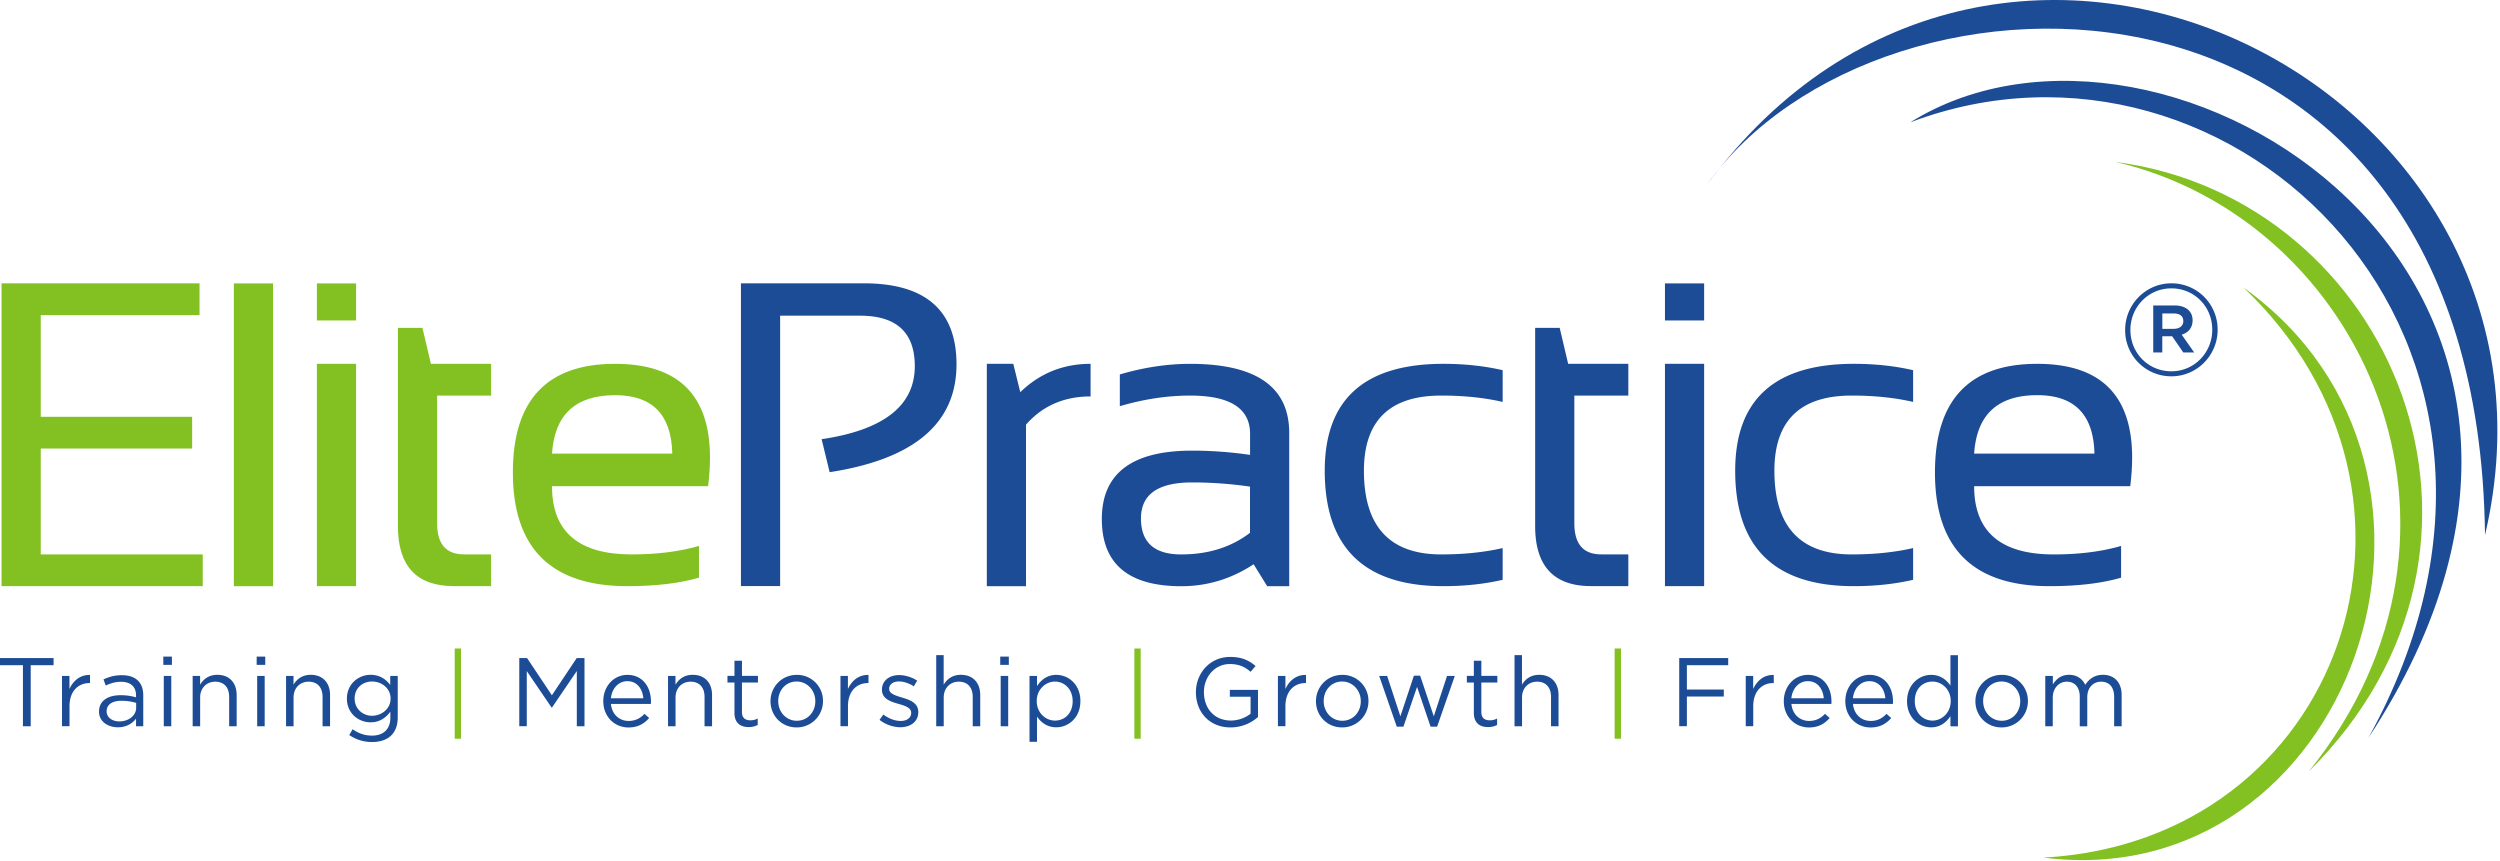 <svg width="241" height="83" fill="none" xmlns="http://www.w3.org/2000/svg"><path d="M19.235 27.317v3.06H3.928v9.8h14.594v3.06H3.928v10.209h15.616v3.06H.149V27.311h19.086v.006ZM26.322 27.317v29.194h-3.778V27.317h3.778ZM34.326 27.317v3.574h-3.778v-3.574h3.778Zm0 7.756v21.433h-3.778V35.073h3.778ZM38.353 31.604h2.37l.818 3.469h5.8v3.06h-5.204v12.308c0 2 .862 3 2.591 3h2.613v3.06h-3.59c-3.591 0-5.392-1.928-5.392-5.779V31.604h-.006ZM59.295 35.073c6.099 0 9.148 3.016 9.148 9.043 0 .856-.061 1.778-.183 2.756H53.213c0 4.38 2.558 6.574 7.678 6.574 2.437 0 4.602-.271 6.491-.818v3.06c-1.89.547-4.193.818-6.9.818-7.363 0-11.042-3.651-11.042-10.96-.005-6.982 3.281-10.473 9.855-10.473Zm-6.082 8.656h11.595c-.083-3.757-1.917-5.635-5.513-5.635-3.812 0-5.839 1.878-6.082 5.635Z" fill="#82C121"/><path d="M71.426 56.506V27.311h11.838c5.96 0 8.943 2.608 8.943 7.817 0 5.673-4.077 9.137-12.23 10.39l-.773-3.181c5.988-.884 8.982-3.232 8.982-7.043 0-3.237-1.757-4.861-5.265-4.861h-7.717V56.5h-3.778v.006ZM95.13 56.506V35.073h2.551l.674 2.734c1.879-1.823 4.138-2.734 6.778-2.734v3.143c-2.557 0-4.634.906-6.225 2.718v15.578h-3.779v-.006ZM106.216 50.037c0-4.397 2.9-6.595 8.695-6.595 1.867 0 3.729.138 5.596.408V41.83c0-2.464-1.928-3.696-5.778-3.696-2.204 0-4.464.342-6.778 1.022v-3.06c2.314-.68 4.574-1.022 6.778-1.022 6.369 0 9.551 2.22 9.551 6.656v14.782h-2.122l-1.309-2.12c-2.138 1.413-4.463 2.12-6.982 2.12-5.099-.005-7.651-2.16-7.651-6.474Zm8.695-3.53c-3.281 0-4.922 1.155-4.922 3.47 0 2.314 1.293 3.469 3.878 3.469 2.613 0 4.822-.696 6.634-2.083v-4.452a38.782 38.782 0 0 0-5.59-.404ZM144.857 55.893c-1.768.409-3.674.613-5.718.613-7.623 0-11.434-3.707-11.434-11.125 0-6.872 3.811-10.308 11.434-10.308 2.044 0 3.944.204 5.718.613v3.06c-1.768-.409-3.746-.613-5.922-.613-4.966 0-7.452 2.414-7.452 7.248 0 5.374 2.486 8.065 7.452 8.065 2.176 0 4.148-.205 5.922-.613v3.06ZM147.983 31.604h2.37l.818 3.469h5.8v3.06h-5.204v12.308c0 2 .862 3 2.591 3h2.613v3.06h-3.591c-3.59 0-5.391-1.928-5.391-5.779V31.604h-.006ZM164.279 27.317v3.574h-3.778v-3.574h3.778Zm0 7.756v21.433h-3.778V35.073h3.778ZM184.425 55.893c-1.767.409-3.673.613-5.717.613-7.623 0-11.435-3.707-11.435-11.125 0-6.872 3.812-10.308 11.435-10.308 2.044 0 3.944.204 5.717.613v3.06c-1.767-.409-3.745-.613-5.921-.613-4.967 0-7.452 2.414-7.452 7.248 0 5.374 2.485 8.065 7.452 8.065 2.176 0 4.148-.205 5.921-.613v3.06ZM196.39 35.073c6.099 0 9.148 3.016 9.148 9.043 0 .856-.061 1.778-.182 2.756h-15.048c0 4.38 2.558 6.574 7.673 6.574 2.436 0 4.602-.271 6.491-.818v3.06c-1.889.547-4.193.818-6.899.818-7.364 0-11.043-3.651-11.043-10.96 0-6.982 3.287-10.473 9.86-10.473Zm-6.082 8.656h11.595c-.083-3.757-1.916-5.635-5.513-5.635-3.811 0-5.839 1.878-6.082 5.635ZM2.204 64.124H0v-.685h5.165v.685H2.961v5.888H2.21v-5.888h-.006ZM5.971 65.157h.724v1.265c.36-.807 1.06-1.392 1.983-1.354v.78h-.055c-1.06 0-1.922.761-1.922 2.225v1.934h-.724v-4.85h-.006ZM9.546 68.604v-.017c0-1.022.845-1.569 2.077-1.569.618 0 1.06.083 1.491.205v-.172c0-.873-.536-1.325-1.447-1.325-.575 0-1.022.149-1.475.359l-.216-.591c.536-.243 1.061-.404 1.768-.404.685 0 1.21.177 1.569.536.326.326.497.801.497 1.42v2.966h-.696v-.734c-.337.441-.9.834-1.757.834-.9 0-1.811-.514-1.811-1.508Zm3.58-.376v-.47a5.015 5.015 0 0 0-1.426-.204c-.912 0-1.42.392-1.42 1.005v.017c0 .608.564.967 1.221.967.89 0 1.624-.547 1.624-1.315ZM15.743 63.295h.83v.796h-.83v-.796Zm.045 1.862h.723v4.855h-.723v-4.855ZM18.566 65.157h.724v.845c.32-.525.829-.95 1.663-.95 1.176 0 1.861.79 1.861 1.944v3.016h-.723v-2.834c0-.9-.486-1.463-1.343-1.463-.834 0-1.453.607-1.453 1.519v2.778h-.723v-4.855h-.006ZM24.742 63.295h.829v.796h-.829v-.796Zm.05 1.862h.723v4.855h-.723v-4.855ZM27.57 65.157h.724v.845c.32-.525.829-.95 1.663-.95 1.176 0 1.861.79 1.861 1.944v3.016h-.723v-2.834c0-.9-.486-1.463-1.343-1.463-.834 0-1.452.607-1.452 1.519v2.778h-.724v-4.855h-.006ZM33.669 70.857l.326-.563a3.105 3.105 0 0 0 1.867.619c1.072 0 1.768-.591 1.768-1.73v-.574c-.426.564-1.017 1.022-1.906 1.022-1.166 0-2.281-.873-2.281-2.27v-.017c0-1.42 1.126-2.292 2.28-2.292.912 0 1.503.453 1.896.977v-.872h.723v4.01c0 .751-.226 1.326-.618 1.718-.431.43-1.078.646-1.851.646a3.819 3.819 0 0 1-2.204-.674Zm3.983-3.502v-.016c0-.995-.862-1.641-1.785-1.641-.922 0-1.679.64-1.679 1.635v.017c0 .977.78 1.651 1.68 1.651.916-.005 1.784-.668 1.784-1.646Z" fill="#1D4C96"/><path d="M43.833 62.516h.608v8.695h-.608v-8.695Z" fill="#82C121"/><path d="M50.059 63.439h.751l2.392 3.585 2.392-3.585h.751v6.573h-.74v-5.325l-2.392 3.519h-.039l-2.392-3.513v5.314h-.723v-6.568ZM58.157 67.598v-.016c0-1.398.983-2.525 2.331-2.525 1.436 0 2.265 1.144 2.265 2.563 0 .094 0 .15-.011.238h-3.85c.105 1.05.845 1.64 1.707 1.64.668 0 1.138-.27 1.53-.684l.453.403c-.486.547-1.083.911-2 .911-1.331-.005-2.425-1.027-2.425-2.53Zm3.861-.281c-.077-.884-.58-1.652-1.546-1.652-.846 0-1.486.701-1.58 1.651h3.126ZM64.394 65.157h.723v.845c.32-.525.829-.95 1.663-.95 1.177 0 1.862.79 1.862 1.944v3.016h-.724v-2.834c0-.9-.486-1.463-1.342-1.463-.834 0-1.453.607-1.453 1.519v2.778h-.724v-4.855h-.005ZM70.802 68.725v-2.928h-.674v-.64h.674v-1.464h.723v1.464h1.541v.64h-1.54v2.834c0 .591.33.807.817.807.243 0 .453-.044.701-.172v.62a1.805 1.805 0 0 1-.873.204c-.773.005-1.37-.382-1.37-1.365ZM74.276 67.61v-.017c0-1.37 1.072-2.536 2.536-2.536a2.493 2.493 0 0 1 2.524 2.514v.016a2.524 2.524 0 0 1-2.546 2.536c-1.453 0-2.514-1.144-2.514-2.514Zm4.32 0v-.017c0-1.044-.779-1.895-1.8-1.895-1.05 0-1.774.856-1.774 1.878v.017c0 1.044.768 1.889 1.795 1.889 1.044-.006 1.779-.85 1.779-1.873ZM81.015 65.157h.724v1.265c.36-.807 1.06-1.392 1.983-1.354v.78h-.055c-1.06 0-1.922.761-1.922 2.225v1.934h-.724v-4.85h-.006ZM84.788 69.394l.365-.514c.525.392 1.11.619 1.68.619.58 0 1.005-.299 1.005-.768v-.017c0-.486-.575-.674-1.21-.856-.763-.216-1.608-.48-1.608-1.37v-.017c0-.834.696-1.392 1.652-1.392.591 0 1.249.205 1.746.536l-.326.547c-.453-.293-.967-.47-1.436-.47-.575 0-.94.299-.94.702v.017c0 .458.603.64 1.249.834.751.226 1.558.513 1.558 1.392v.016c0 .923-.763 1.453-1.73 1.453-.69 0-1.458-.27-2.005-.712ZM90.246 63.157h.724v2.845c.32-.525.828-.95 1.662-.95 1.177 0 1.862.79 1.862 1.944v3.016h-.724v-2.834c0-.9-.486-1.463-1.342-1.463-.834 0-1.453.607-1.453 1.519v2.778h-.723v-6.855h-.006ZM96.422 63.295h.829v.796h-.829v-.796Zm.044 1.862h.724v4.855h-.724v-4.855ZM99.245 65.157h.723v.977c.393-.58.967-1.077 1.862-1.077 1.166 0 2.32.923 2.32 2.514v.016c0 1.586-1.143 2.525-2.32 2.525-.9 0-1.486-.486-1.862-1.033v2.43h-.723v-6.352Zm4.159 2.441v-.016c0-1.144-.79-1.878-1.707-1.878-.9 0-1.756.762-1.756 1.867v.016c0 1.127.856 1.878 1.756 1.878.94 0 1.707-.696 1.707-1.867Z" fill="#1D4C96"/><path d="M109.354 62.516h.607v8.695h-.607v-8.695Z" fill="#82C121"/><path d="M115.287 66.742v-.017c0-1.8 1.325-3.397 3.297-3.397 1.111 0 1.796.32 2.453.873l-.481.563c-.508-.441-1.071-.75-1.999-.75-1.453 0-2.497 1.231-2.497 2.695v.016c0 1.57 1.005 2.735 2.602 2.735.751 0 1.447-.293 1.894-.657v-1.636h-1.999V66.5h2.712v2.618a3.967 3.967 0 0 1-2.64 1.006c-2.066 0-3.342-1.503-3.342-3.381ZM123.191 65.157h.724v1.265c.359-.807 1.061-1.392 1.983-1.354v.78h-.061c-1.06 0-1.922.761-1.922 2.225v1.934h-.724v-4.85ZM126.859 67.61v-.017c0-1.37 1.072-2.536 2.536-2.536a2.493 2.493 0 0 1 2.524 2.514v.016a2.523 2.523 0 0 1-2.546 2.536c-1.447 0-2.514-1.144-2.514-2.514Zm4.32 0v-.017c0-1.044-.779-1.895-1.801-1.895-1.049 0-1.773.856-1.773 1.878v.017c0 1.044.768 1.889 1.795 1.889 1.05-.006 1.779-.85 1.779-1.873ZM132.952 65.157h.768l1.276 3.894 1.304-3.916h.602l1.315 3.916 1.276-3.894h.751l-1.707 4.894h-.63l-1.303-3.834-1.315 3.834h-.641l-1.696-4.894ZM142.078 68.725v-2.928h-.674v-.64h.674v-1.464h.724v1.464h1.541v.64h-1.541v2.834c0 .591.326.807.817.807.243 0 .453-.044.702-.172v.62a1.805 1.805 0 0 1-.873.204c-.779.005-1.37-.382-1.37-1.365ZM145.995 63.157h.723v2.845c.321-.525.829-.95 1.663-.95 1.177 0 1.862.79 1.862 1.944v3.016h-.724v-2.834c0-.9-.486-1.463-1.342-1.463-.835 0-1.453.607-1.453 1.519v2.778H146v-6.855h-.005Z" fill="#1D4C96"/><path d="M155.651 62.516h.613v8.695h-.613v-8.695Z" fill="#82C121"/><path d="M161.876 63.439h4.723v.685h-3.983v2.347h3.558v.674h-3.558v2.862h-.74v-6.568ZM168.284 65.157h.724v1.265c.359-.807 1.06-1.392 1.983-1.354v.78h-.055c-1.061 0-1.923.761-1.923 2.225v1.934h-.723v-4.85h-.006ZM171.958 67.598v-.016c0-1.398.988-2.525 2.331-2.525 1.436 0 2.265 1.144 2.265 2.563 0 .094 0 .15-.011.238h-3.851c.105 1.05.845 1.64 1.707 1.64.669 0 1.138-.27 1.53-.684l.453.403c-.486.547-1.077.911-1.999.911-1.337-.005-2.425-1.027-2.425-2.53Zm3.855-.281c-.077-.884-.58-1.652-1.546-1.652-.846 0-1.486.701-1.58 1.651h3.126ZM177.89 67.598v-.016c0-1.398.989-2.525 2.332-2.525 1.436 0 2.264 1.144 2.264 2.563 0 .094 0 .15-.011.238h-3.85c.105 1.05.845 1.64 1.707 1.64.668 0 1.138-.27 1.53-.684l.453.403c-.486.547-1.077.911-2 .911-1.336-.005-2.425-1.027-2.425-2.53Zm3.856-.281c-.077-.884-.58-1.652-1.547-1.652-.845 0-1.486.701-1.579 1.651h3.126ZM183.84 67.598v-.016c0-1.586 1.154-2.525 2.32-2.525.9 0 1.486.486 1.861 1.033v-2.928h.724v6.856h-.724v-.978c-.392.58-.966 1.077-1.861 1.077-1.166-.005-2.32-.922-2.32-2.519Zm4.209-.01v-.017c0-1.116-.856-1.867-1.757-1.867-.939 0-1.706.696-1.706 1.867v.016c0 1.144.795 1.878 1.706 1.878.901 0 1.757-.757 1.757-1.878ZM190.43 67.61v-.017c0-1.37 1.072-2.536 2.535-2.536a2.494 2.494 0 0 1 2.525 2.514v.016a2.524 2.524 0 0 1-2.547 2.536c-1.452 0-2.513-1.144-2.513-2.514Zm4.32 0v-.017c0-1.044-.779-1.895-1.801-1.895-1.05 0-1.773.856-1.773 1.878v.017c0 1.044.768 1.889 1.795 1.889 1.044-.006 1.779-.85 1.779-1.873ZM197.169 65.157h.724v.817c.32-.48.751-.922 1.569-.922.79 0 1.298.42 1.558.966.348-.535.861-.966 1.706-.966 1.116 0 1.801.75 1.801 1.955v3.005h-.723v-2.834c0-.939-.47-1.463-1.26-1.463-.735 0-1.331.546-1.331 1.502v2.8h-.724v-2.855c0-.912-.48-1.448-1.248-1.448s-1.354.641-1.354 1.53v2.768h-.723v-4.855h.005ZM204.864 31.825v-.028c0-2.436 1.972-4.486 4.458-4.486a4.445 4.445 0 0 1 4.458 4.458v.028c0 2.436-1.972 4.48-4.458 4.48a4.437 4.437 0 0 1-4.458-4.452Zm8.397-.028v-.028c0-2.176-1.691-3.971-3.944-3.971-2.227 0-3.945 1.817-3.945 3.994v.027c0 2.177 1.691 3.972 3.945 3.972 2.231.005 3.944-1.818 3.944-3.994Zm-5.684-2.353h2.049c1 0 1.74.486 1.74 1.436 0 .74-.436 1.204-1.05 1.381l1.205 1.718h-1.05l-1.077-1.563h-.95v1.563h-.873v-4.535h.006Zm1.972 2.254c.591 0 .922-.31.922-.74 0-.487-.331-.74-.922-.74h-1.1v1.485h1.1v-.005Z" fill="#1D4C96"/><path fill-rule="evenodd" clip-rule="evenodd" d="M196.987 82.673c28.786-1.569 40.37-34.917 19.29-54.953 24.808 17.799 10.192 58.688-19.29 54.953Z" fill="#82C121"/><path fill-rule="evenodd" clip-rule="evenodd" d="M239.555 51.578c-.685-58.206-58.317-57.317-75.016-33.751 28.078-38.177 85.153-9.469 75.016 33.751Z" fill="#1D4C96"/><path fill-rule="evenodd" clip-rule="evenodd" d="M228.297 71.161c29.095-44.253-19.665-74.652-44.148-59.367C215.161.04 249.427 32.918 228.297 71.161Z" fill="#1D4C96"/><path fill-rule="evenodd" clip-rule="evenodd" d="M222.558 74.376c22.074-21.814 8.131-55.268-18.616-58.764 23.786 5.53 37.447 35.436 18.616 58.764Z" fill="#82C121"/></svg>